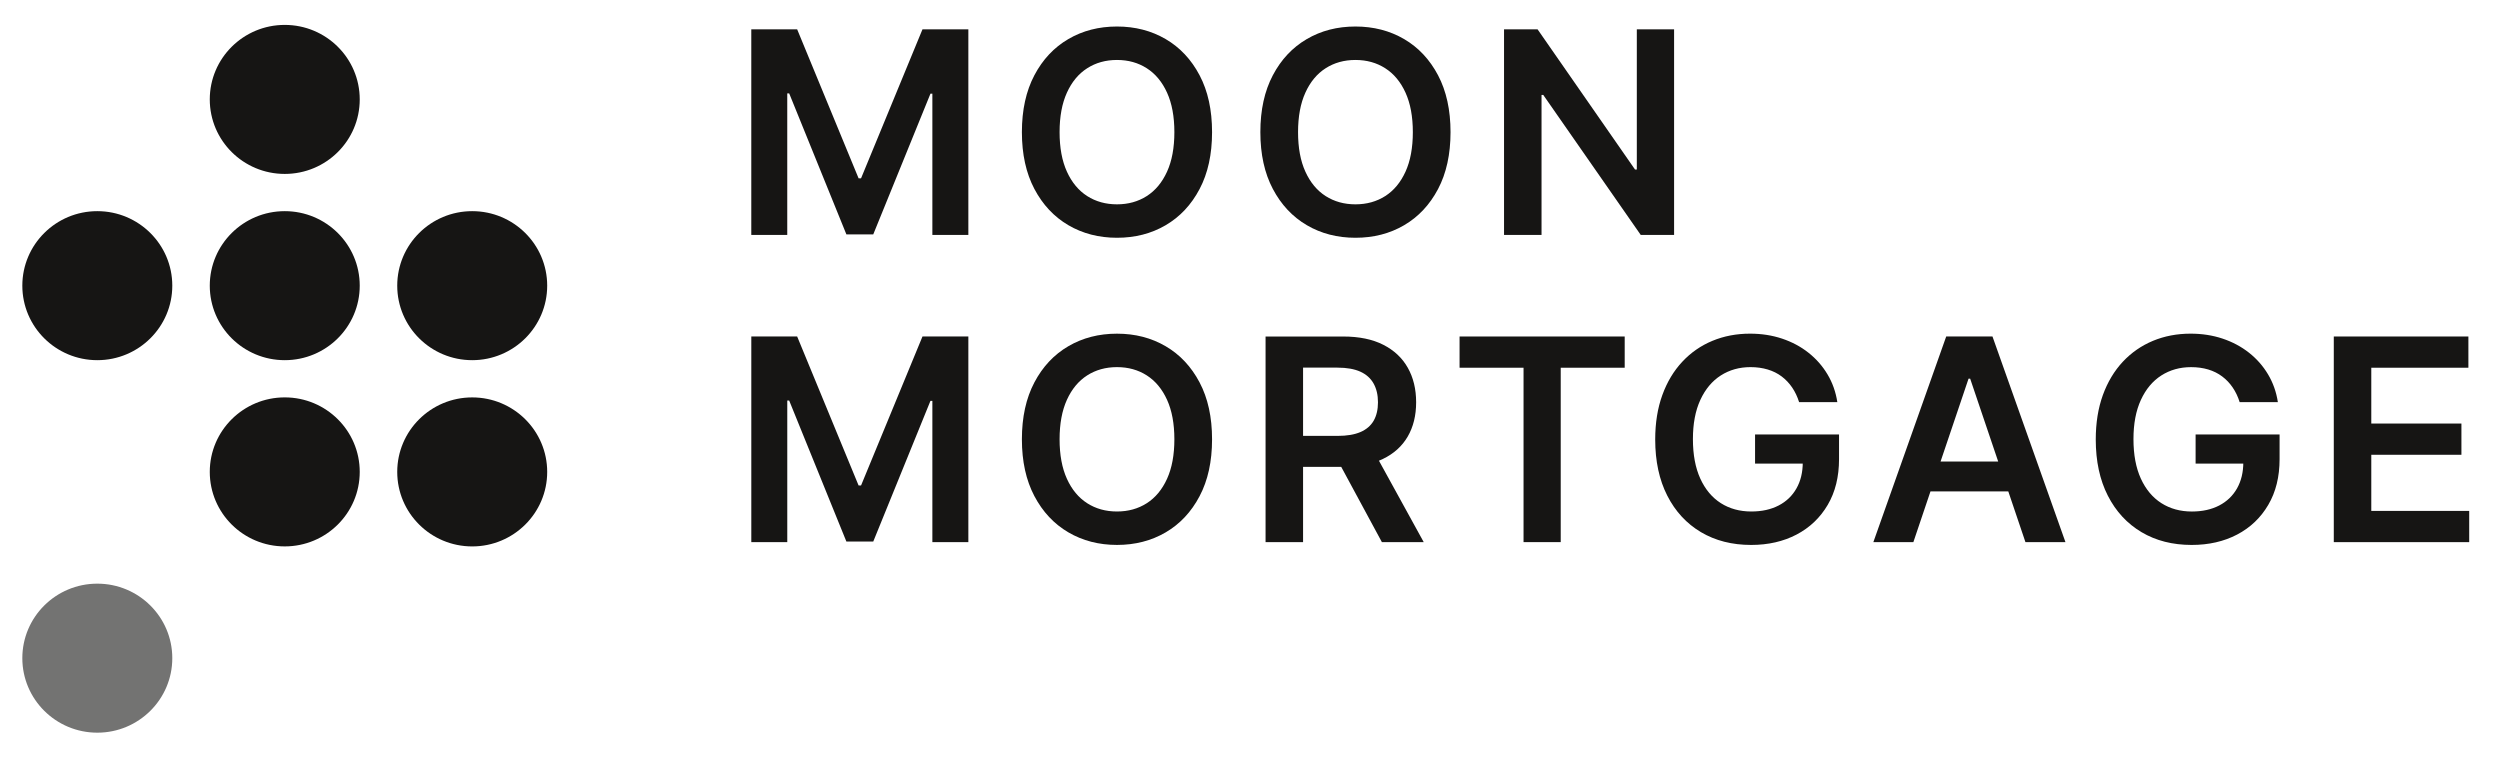 <?xml version="1.0" encoding="UTF-8"?>
<svg xmlns="http://www.w3.org/2000/svg" width="132" height="40" viewBox="0 0 132 40" fill="none">
  <path d="M15.035 9.183C17.222 9.183 18.994 7.422 18.994 5.249C18.994 3.077 17.222 1.315 15.035 1.315C12.849 1.315 11.076 3.077 11.076 5.249C11.076 7.422 12.849 9.183 15.035 9.183Z" fill="#161514"></path>
  <path d="M15.035 19.017C17.222 19.017 18.994 17.256 18.994 15.083C18.994 12.911 17.222 11.149 15.035 11.149C12.849 11.149 11.076 12.911 11.076 15.083C11.076 17.256 12.849 19.017 15.035 19.017Z" fill="#161514"></path>
  <path d="M5.138 19.017C7.324 19.017 9.097 17.256 9.097 15.083C9.097 12.911 7.324 11.149 5.138 11.149C2.951 11.149 1.179 12.911 1.179 15.083C1.179 17.256 2.951 19.017 5.138 19.017Z" fill="#161514"></path>
  <path d="M24.933 19.017C27.119 19.017 28.892 17.256 28.892 15.083C28.892 12.91 27.119 11.149 24.933 11.149C22.746 11.149 20.974 12.91 20.974 15.083C20.974 17.256 22.746 19.017 24.933 19.017Z" fill="#161514"></path>
  <path d="M15.035 28.85C17.222 28.85 18.994 27.089 18.994 24.916C18.994 22.744 17.222 20.982 15.035 20.982C12.849 20.982 11.076 22.744 11.076 24.916C11.076 27.089 12.849 28.85 15.035 28.85Z" fill="#161514"></path>
  <g opacity="0.6">
    <path d="M5.138 38.685C7.324 38.685 9.097 36.923 9.097 34.751C9.097 32.578 7.324 30.817 5.138 30.817C2.951 30.817 1.179 32.578 1.179 34.751C1.179 36.923 2.951 38.685 5.138 38.685Z" fill="#161514"></path>
  </g>
  <path d="M24.933 28.851C27.119 28.851 28.892 27.09 28.892 24.917C28.892 22.745 27.119 20.983 24.933 20.983C22.746 20.983 20.974 22.745 20.974 24.917C20.974 27.09 22.746 28.851 24.933 28.851Z" fill="#161514"></path>
  <path d="M39.668 1.549H42.09L45.334 9.416H45.463L48.707 1.549H51.129V12.406H49.229V4.947H49.128L46.108 12.375H44.689L41.669 4.931H41.567V12.406H39.668V1.549Z" fill="#161514"></path>
  <path d="M63.997 6.978C63.997 8.147 63.778 9.149 63.338 9.981C62.899 10.813 62.302 11.45 61.546 11.892C60.79 12.334 59.934 12.554 58.977 12.554C58.02 12.554 57.164 12.332 56.408 11.889C55.652 11.446 55.054 10.807 54.615 9.975C54.176 9.143 53.956 8.144 53.956 6.977C53.956 5.807 54.176 4.806 54.615 3.974C55.054 3.141 55.652 2.505 56.408 2.063C57.163 1.621 58.02 1.4 58.977 1.4C59.934 1.4 60.79 1.622 61.546 2.063C62.302 2.505 62.899 3.142 63.338 3.974C63.778 4.807 63.997 5.808 63.997 6.978ZM62.007 6.978C62.007 6.154 61.878 5.459 61.62 4.892C61.362 4.324 61.005 3.895 60.55 3.604C60.095 3.312 59.571 3.166 58.976 3.166C58.382 3.166 57.858 3.312 57.403 3.604C56.947 3.895 56.591 4.324 56.333 4.892C56.075 5.459 55.946 6.155 55.946 6.978C55.946 7.801 56.075 8.497 56.333 9.064C56.591 9.631 56.948 10.06 57.403 10.352C57.858 10.643 58.382 10.789 58.976 10.789C59.571 10.789 60.095 10.643 60.55 10.352C61.006 10.06 61.362 9.631 61.62 9.064C61.878 8.497 62.007 7.801 62.007 6.978Z" fill="#161514"></path>
  <path d="M76.588 6.978C76.588 8.147 76.368 9.149 75.929 9.981C75.49 10.813 74.892 11.45 74.137 11.892C73.381 12.334 72.524 12.554 71.568 12.554C70.611 12.554 69.755 12.332 68.999 11.889C68.243 11.446 67.645 10.807 67.206 9.975C66.767 9.143 66.547 8.144 66.547 6.977C66.547 5.807 66.767 4.806 67.206 3.974C67.645 3.141 68.243 2.505 68.999 2.063C69.754 1.621 70.611 1.4 71.568 1.4C72.524 1.4 73.381 1.622 74.137 2.063C74.892 2.505 75.49 3.142 75.929 3.974C76.368 4.807 76.588 5.808 76.588 6.978ZM74.598 6.978C74.598 6.154 74.469 5.459 74.211 4.892C73.953 4.324 73.596 3.895 73.141 3.604C72.686 3.312 72.161 3.166 71.567 3.166C70.973 3.166 70.448 3.312 69.993 3.604C69.538 3.895 69.181 4.324 68.924 4.892C68.666 5.459 68.537 6.155 68.537 6.978C68.537 7.801 68.665 8.497 68.924 9.064C69.181 9.631 69.538 10.06 69.993 10.352C70.448 10.643 70.973 10.789 71.567 10.789C72.161 10.789 72.685 10.643 73.141 10.352C73.597 10.06 73.953 9.631 74.211 9.064C74.469 8.497 74.598 7.801 74.598 6.978Z" fill="#161514"></path>
  <path d="M88.392 1.549V12.406H86.632L81.483 5.011H81.393V12.406H79.413V1.549H81.184L86.328 8.95H86.424V1.549H88.392Z" fill="#161514"></path>
  <path d="M39.668 17.767H42.09L45.334 25.634H45.463L48.707 17.767H51.129V28.624H49.229V21.165H49.128L46.108 28.593H44.689L41.669 21.15H41.568V28.625H39.669V17.767H39.668Z" fill="#161514"></path>
  <path d="M63.997 23.195C63.997 24.365 63.778 25.366 63.338 26.198C62.899 27.031 62.302 27.668 61.546 28.11C60.79 28.551 59.934 28.772 58.977 28.772C58.02 28.772 57.164 28.55 56.408 28.107C55.652 27.664 55.054 27.025 54.615 26.193C54.176 25.36 53.956 24.362 53.956 23.195C53.956 22.025 54.176 21.024 54.615 20.192C55.054 19.359 55.652 18.722 56.408 18.281C57.163 17.839 58.02 17.618 58.977 17.618C59.934 17.618 60.79 17.839 61.546 18.281C62.302 18.722 62.899 19.36 63.338 20.192C63.778 21.025 63.997 22.026 63.997 23.195ZM62.007 23.195C62.007 22.372 61.878 21.677 61.62 21.109C61.362 20.542 61.005 20.113 60.55 19.821C60.095 19.53 59.571 19.384 58.976 19.384C58.382 19.384 57.858 19.53 57.403 19.821C56.947 20.113 56.591 20.542 56.333 21.109C56.075 21.677 55.946 22.372 55.946 23.195C55.946 24.019 56.075 24.714 56.333 25.281C56.591 25.849 56.948 26.278 57.403 26.57C57.858 26.861 58.382 27.007 58.976 27.007C59.571 27.007 60.095 26.861 60.55 26.57C61.006 26.278 61.362 25.849 61.62 25.281C61.878 24.714 62.007 24.019 62.007 23.195Z" fill="#161514"></path>
  <path d="M72.808 24.325C72.879 24.296 72.949 24.265 73.017 24.233C73.593 23.956 74.03 23.561 74.327 23.051C74.624 22.54 74.772 21.937 74.772 21.24C74.772 20.547 74.626 19.941 74.332 19.419C74.039 18.898 73.606 18.493 73.035 18.203C72.465 17.913 71.759 17.768 70.92 17.768H66.822V28.625H68.802V24.649H70.816L72.964 28.625H75.173L72.808 24.325ZM68.802 19.411H70.616C71.111 19.411 71.514 19.483 71.828 19.625C72.141 19.768 72.373 19.977 72.526 20.251C72.679 20.525 72.757 20.854 72.757 21.24C72.757 21.625 72.681 21.949 72.53 22.213C72.379 22.475 72.147 22.676 71.834 22.811C71.521 22.947 71.118 23.015 70.627 23.015H68.802V19.411H68.802Z" fill="#161514"></path>
  <path d="M77.065 19.416V17.767H85.784V19.416H82.406V28.624H80.443V19.416H77.065Z" fill="#161514"></path>
  <path d="M94.993 21.234C94.904 20.948 94.782 20.691 94.628 20.463C94.473 20.235 94.288 20.039 94.073 19.877C93.858 19.715 93.612 19.592 93.334 19.509C93.056 19.426 92.754 19.384 92.427 19.384C91.84 19.384 91.317 19.531 90.858 19.824C90.399 20.118 90.04 20.548 89.778 21.115C89.516 21.682 89.386 22.372 89.386 23.185C89.386 24.006 89.516 24.7 89.775 25.269C90.035 25.838 90.396 26.27 90.858 26.565C91.321 26.86 91.858 27.007 92.47 27.007C93.025 27.007 93.506 26.901 93.914 26.689C94.321 26.478 94.635 26.176 94.855 25.785C95.076 25.395 95.186 24.936 95.186 24.409L95.634 24.478H92.667V22.941H97.101V24.245C97.101 25.175 96.902 25.979 96.504 26.657C96.105 27.336 95.557 27.858 94.86 28.224C94.162 28.59 93.362 28.773 92.459 28.773C91.453 28.773 90.569 28.547 89.81 28.097C89.051 27.646 88.458 27.005 88.033 26.172C87.609 25.34 87.395 24.351 87.395 23.206C87.395 22.33 87.521 21.547 87.772 20.857C88.022 20.168 88.374 19.582 88.826 19.099C89.277 18.616 89.807 18.249 90.416 17.996C91.024 17.744 91.685 17.617 92.401 17.617C93.005 17.617 93.569 17.704 94.093 17.879C94.615 18.054 95.081 18.302 95.487 18.624C95.894 18.945 96.23 19.327 96.493 19.769C96.757 20.211 96.929 20.698 97.011 21.232H94.993V21.234Z" fill="#161514"></path>
  <path d="M105.203 17.767H102.76L98.913 28.624H101.026L101.929 25.947H106.038L106.943 28.624H109.056L105.203 17.767ZM102.462 24.368L103.939 19.994H104.025L105.504 24.368H102.462Z" fill="#161514"></path>
  <path d="M118.254 21.234C118.165 20.948 118.043 20.691 117.888 20.463C117.734 20.235 117.549 20.04 117.333 19.878C117.118 19.715 116.872 19.592 116.595 19.509C116.317 19.426 116.015 19.385 115.688 19.385C115.1 19.385 114.578 19.531 114.119 19.824C113.66 20.118 113.3 20.548 113.039 21.115C112.777 21.682 112.647 22.373 112.647 23.186C112.647 24.006 112.776 24.7 113.036 25.269C113.296 25.838 113.657 26.27 114.119 26.565C114.582 26.86 115.119 27.008 115.731 27.008C116.286 27.008 116.767 26.901 117.174 26.69C117.581 26.478 117.895 26.176 118.116 25.786C118.336 25.395 118.447 24.937 118.447 24.41L118.895 24.479H115.928V22.941H120.362V24.246C120.362 25.175 120.163 25.979 119.764 26.658C119.366 27.337 118.818 27.859 118.121 28.224C117.423 28.59 116.623 28.773 115.72 28.773C114.713 28.773 113.83 28.548 113.071 28.097C112.312 27.646 111.719 27.005 111.294 26.172C110.869 25.34 110.656 24.351 110.656 23.206C110.656 22.33 110.782 21.547 111.032 20.857C111.283 20.168 111.635 19.582 112.086 19.099C112.538 18.617 113.068 18.25 113.677 17.996C114.285 17.744 114.946 17.617 115.662 17.617C116.266 17.617 116.83 17.704 117.353 17.879C117.876 18.054 118.341 18.303 118.748 18.624C119.155 18.945 119.491 19.327 119.754 19.769C120.017 20.211 120.19 20.699 120.271 21.232H118.254V21.234Z" fill="#161514"></path>
  <path d="M123.224 28.624V17.767H130.331V19.416H125.204V22.363H129.963V24.012H125.204V26.976H130.374V28.625H123.224V28.624Z" fill="#161514"></path>
</svg>
